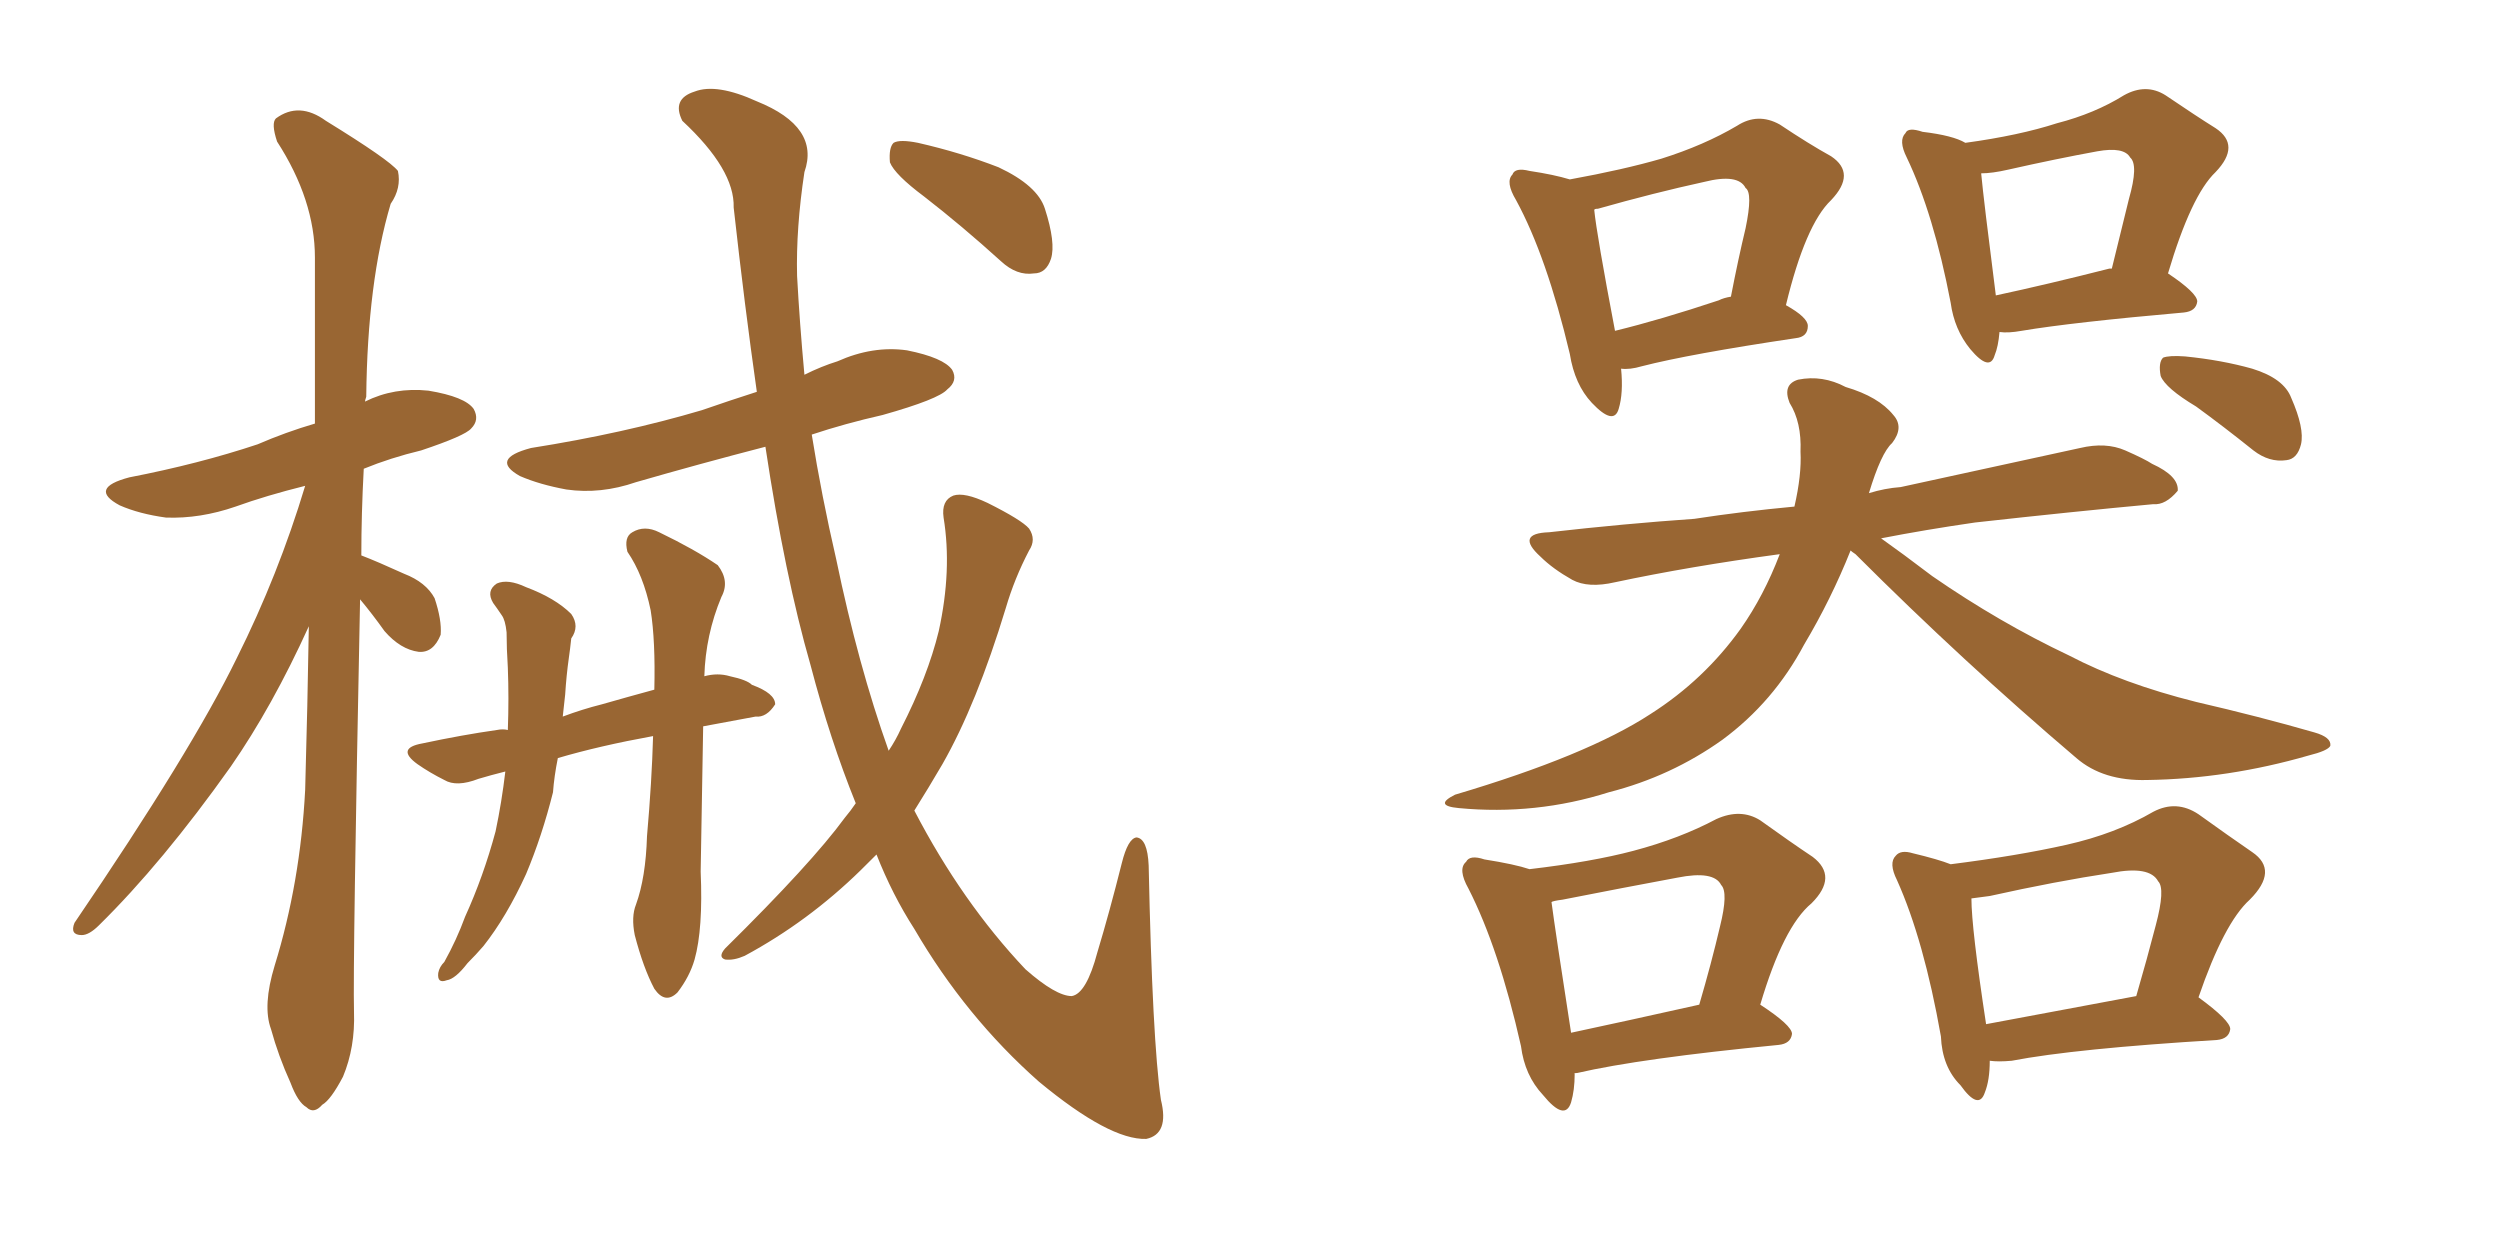 <svg xmlns="http://www.w3.org/2000/svg" xmlns:xlink="http://www.w3.org/1999/xlink" width="300" height="150"><path fill="#996633" padding="10" d="M43.36 66.65L43.36 66.65Q45.26 67.38 48.49 68.85L48.49 68.85Q51.12 69.87 52.15 71.78L52.15 71.78Q53.03 74.41 52.88 76.17L52.88 76.17Q52.00 78.37 50.24 78.22L50.24 78.22Q48.05 77.93 46.14 75.73L46.14 75.73Q44.68 73.68 43.21 71.92L43.21 71.92Q42.33 115.58 42.48 121.44L42.48 121.44Q42.63 125.68 41.16 129.20L41.16 129.20Q39.70 131.98 38.67 132.57L38.67 132.57Q37.65 133.74 36.77 132.86L36.77 132.86Q35.74 132.28 34.86 129.93L34.86 129.93Q33.40 126.71 32.52 123.49L32.52 123.49Q31.49 120.70 32.96 115.87L32.96 115.87Q36.04 105.91 36.62 94.78L36.62 94.78Q36.91 84.52 37.06 75.15L37.06 75.15Q32.67 84.81 27.69 91.99L27.69 91.99Q19.48 103.56 11.87 111.04L11.87 111.04Q10.69 112.21 9.81 112.21L9.81 112.21Q8.35 112.21 8.94 110.74L8.94 110.74Q23.00 90.09 28.42 78.96L28.42 78.96Q33.40 68.99 36.62 58.30L36.62 58.30Q31.93 59.47 28.27 60.79L28.27 60.79Q24.02 62.26 19.92 62.11L19.92 62.11Q16.70 61.67 14.36 60.64L14.36 60.64Q10.55 58.59 15.53 57.28L15.53 57.28Q23.88 55.66 30.91 53.32L30.91 53.32Q34.28 51.86 37.79 50.83L37.79 50.83Q37.79 40.28 37.79 30.91L37.79 30.91Q37.79 24.02 33.25 16.99L33.25 16.99Q32.52 14.79 33.11 14.21L33.11 14.21Q35.89 12.16 39.11 14.50L39.11 14.50Q46.73 19.19 47.75 20.51L47.75 20.51Q48.19 22.56 46.88 24.46L46.88 24.46Q44.09 33.84 43.95 47.61L43.95 47.61Q43.80 48.05 43.80 48.19L43.80 48.19Q47.31 46.44 51.42 46.88L51.42 46.88Q55.81 47.61 56.84 49.07L56.84 49.07Q57.57 50.39 56.54 51.42L56.54 51.42Q55.81 52.29 50.54 54.05L50.54 54.05Q46.88 54.93 43.65 56.25L43.65 56.25Q43.36 61.67 43.36 66.65ZM84.38 87.16L84.38 87.16Q84.23 95.21 84.08 104.59L84.08 104.59Q84.38 111.47 83.35 115.14L83.35 115.14Q82.76 117.19 81.30 119.09L81.30 119.09Q79.83 120.56 78.52 118.65L78.52 118.65Q77.20 116.16 76.17 112.21L76.17 112.21Q75.73 110.01 76.32 108.54L76.32 108.54Q77.49 105.32 77.64 100.34L77.64 100.34Q78.22 93.75 78.37 88.33L78.37 88.33Q71.92 89.50 66.94 90.97L66.94 90.97Q66.50 93.16 66.36 95.07L66.36 95.07Q65.04 100.34 63.13 104.88L63.13 104.88Q60.79 110.01 58.01 113.53L58.01 113.53Q57.13 114.55 56.10 115.58L56.10 115.58Q54.64 117.48 53.61 117.63L53.61 117.63Q52.44 118.07 52.59 116.75L52.59 116.75Q52.73 116.02 53.32 115.43L53.32 115.43Q54.79 112.79 55.81 110.01L55.81 110.01Q58.01 105.18 59.47 99.76L59.47 99.76Q60.21 96.24 60.64 92.58L60.64 92.58Q58.89 93.02 57.42 93.46L57.42 93.46Q54.79 94.48 53.32 93.60L53.32 93.60Q51.56 92.72 50.10 91.70L50.10 91.70Q47.46 89.79 50.68 89.21L50.68 89.21Q55.52 88.18 59.62 87.60L59.62 87.60Q60.35 87.45 60.94 87.60L60.94 87.60Q61.08 83.79 60.94 80.13L60.94 80.13Q60.79 77.78 60.79 75.88L60.79 75.88Q60.64 74.41 60.21 73.83L60.21 73.83Q59.62 72.95 59.18 72.36L59.18 72.36Q58.30 70.90 59.62 70.02L59.62 70.02Q60.94 69.43 63.13 70.46L63.13 70.46Q66.65 71.78 68.55 73.68L68.55 73.68Q69.58 75.15 68.55 76.61L68.55 76.61Q68.41 77.93 68.26 78.96L68.26 78.96Q67.97 81.01 67.82 83.35L67.82 83.35Q67.68 84.52 67.53 85.99L67.53 85.99Q69.87 85.11 72.22 84.52L72.22 84.52Q75.29 83.64 78.52 82.76L78.52 82.76Q78.66 76.90 78.08 73.24L78.08 73.24Q77.20 68.99 75.29 66.21L75.29 66.21Q74.85 64.45 75.88 63.87L75.88 63.87Q77.34 62.99 79.10 63.87L79.10 63.87Q83.35 65.92 86.13 67.82L86.13 67.82Q87.60 69.73 86.57 71.63L86.57 71.63Q84.67 76.17 84.52 81.15L84.52 81.15Q86.13 80.71 87.60 81.15L87.60 81.15Q89.65 81.59 90.23 82.18L90.23 82.18Q93.02 83.20 93.02 84.52L93.02 84.52Q91.99 86.13 90.67 85.99L90.67 85.99Q87.60 86.57 84.38 87.16ZM105.18 102.54L105.18 102.54Q104.30 103.42 103.27 104.44L103.27 104.44Q96.97 110.60 89.36 114.70L89.36 114.70Q88.04 115.28 87.01 115.14L87.01 115.14Q86.13 114.84 87.01 113.82L87.01 113.82Q97.41 103.56 101.37 98.14L101.37 98.14Q102.10 97.27 102.69 96.39L102.69 96.39Q99.61 88.77 97.27 79.83L97.27 79.83Q94.19 69.14 91.85 53.61L91.85 53.61Q83.94 55.66 76.32 57.86L76.32 57.86Q72.07 59.33 67.97 58.74L67.97 58.74Q64.75 58.15 62.40 57.13L62.40 57.13Q58.74 55.08 63.72 53.76L63.72 53.76Q74.85 52.00 84.23 49.22L84.23 49.22Q87.60 48.05 90.82 47.02L90.82 47.02Q89.36 36.77 88.04 24.90L88.04 24.90Q88.18 20.36 81.88 14.50L81.88 14.50Q80.57 11.87 83.35 10.99L83.35 10.99Q85.99 9.96 90.82 12.16L90.82 12.16Q98.44 15.23 96.53 20.65L96.53 20.65Q95.51 27.39 95.65 33.11L95.65 33.11Q95.95 38.67 96.53 44.97L96.53 44.97Q98.58 43.95 100.49 43.36L100.49 43.36Q104.74 41.46 108.84 42.04L108.84 42.04Q113.23 42.92 114.26 44.38L114.26 44.38Q114.99 45.70 113.67 46.73L113.67 46.73Q112.65 47.90 105.91 49.80L105.91 49.80Q101.37 50.83 97.41 52.15L97.41 52.15Q98.58 59.47 100.34 67.09L100.34 67.09Q102.98 79.83 106.64 90.09L106.64 90.09Q107.52 88.77 108.11 87.45L108.11 87.45Q111.33 81.15 112.65 75.73L112.65 75.73Q114.26 68.41 113.23 62.11L113.23 62.11Q112.94 60.06 114.40 59.47L114.40 59.47Q115.72 59.03 118.51 60.35L118.51 60.35Q122.61 62.40 123.49 63.43L123.49 63.43Q124.37 64.75 123.49 66.06L123.49 66.06Q121.73 69.43 120.70 72.95L120.70 72.95Q117.19 84.52 113.09 91.70L113.09 91.70Q111.47 94.48 109.72 97.27L109.72 97.27Q115.43 108.25 123.05 116.31L123.05 116.31Q126.71 119.53 128.61 119.53L128.61 119.53Q130.37 119.24 131.69 114.26L131.69 114.26Q133.15 109.42 134.62 103.56L134.62 103.56Q135.35 100.63 136.38 100.49L136.38 100.49Q137.70 100.63 137.84 103.86L137.84 103.86Q138.28 124.80 139.31 131.98L139.31 131.98Q140.33 136.08 137.55 136.67L137.55 136.67Q133.15 136.82 124.66 129.79L124.66 129.79Q115.87 122.02 109.72 111.47L109.72 111.47Q107.08 107.37 105.18 102.54ZM110.89 23.58L110.89 23.58L110.89 23.58Q107.37 20.95 106.79 19.48L106.79 19.48Q106.64 17.72 107.23 17.14L107.23 17.14Q107.96 16.70 110.16 17.14L110.16 17.14Q115.28 18.31 119.82 20.07L119.82 20.07Q124.51 22.27 125.39 25.05L125.39 25.05Q126.71 29.15 126.12 31.05L126.12 31.05Q125.54 32.81 124.07 32.81L124.07 32.81Q122.02 33.11 120.12 31.35L120.12 31.35Q115.43 27.10 110.89 23.58ZM194.53 44.24L194.53 44.24Q194.82 47.17 194.24 49.07L194.24 49.07Q193.65 51.12 191.02 48.34L191.02 48.34Q188.96 46.14 188.38 42.48L188.38 42.48Q185.60 30.76 181.93 24.02L181.93 24.02Q180.62 21.83 181.49 20.95L181.49 20.95Q181.79 20.07 183.54 20.51L183.54 20.51Q186.47 20.95 188.38 21.53L188.38 21.53Q194.82 20.36 199.37 19.04L199.37 19.04Q204.49 17.43 208.45 15.09L208.45 15.09Q210.94 13.48 213.57 14.94L213.57 14.94Q217.09 17.29 219.73 18.75L219.73 18.75Q222.80 20.80 219.73 24.02L219.73 24.02Q216.65 26.95 214.31 36.62L214.31 36.62Q216.94 38.09 216.94 39.11L216.94 39.11Q216.94 40.43 215.48 40.58L215.48 40.58Q202.73 42.48 197.02 43.95L197.02 43.95Q195.56 44.38 194.53 44.24ZM206.25 36.04L206.25 36.04Q206.84 35.74 207.71 35.60L207.71 35.60Q208.59 31.05 209.47 27.39L209.47 27.39Q210.35 23.14 209.47 22.56L209.47 22.56Q208.59 20.80 204.49 21.83L204.49 21.83Q198.49 23.14 191.75 25.05L191.75 25.05Q191.31 25.05 191.31 25.20L191.31 25.20Q191.60 28.13 193.80 39.70L193.80 39.70Q199.22 38.38 206.25 36.04ZM239.94 39.84L239.94 39.84Q239.79 41.60 239.36 42.63L239.36 42.63Q238.77 44.68 236.43 41.89L236.43 41.89Q234.52 39.55 234.08 36.33L234.08 36.33Q232.03 25.63 228.81 18.90L228.81 18.90Q227.78 16.85 228.66 15.97L228.66 15.97Q228.96 15.23 230.71 15.82L230.71 15.82Q234.38 16.26 235.84 17.14L235.84 17.14Q242.29 16.26 246.83 14.79L246.83 14.79Q251.37 13.62 254.88 11.43L254.88 11.43Q257.52 9.96 259.86 11.43L259.86 11.43Q263.53 13.92 265.87 15.38L265.87 15.38Q268.95 17.43 265.87 20.65L265.87 20.65Q262.94 23.44 260.16 32.81L260.16 32.81Q263.67 35.16 263.67 36.18L263.67 36.18Q263.53 37.35 262.06 37.50L262.06 37.50Q248.73 38.67 242.58 39.70L242.58 39.70Q240.97 39.99 239.94 39.84ZM253.13 32.23L253.13 32.23Q253.27 32.23 253.42 32.23L253.42 32.23Q254.59 27.54 255.47 23.88L255.47 23.88Q256.64 19.78 255.62 18.90L255.62 18.90Q254.88 17.58 251.66 18.16L251.66 18.16Q246.83 19.04 240.97 20.36L240.97 20.36Q239.06 20.80 237.74 20.80L237.74 20.80Q238.04 24.02 239.50 35.45L239.50 35.45Q245.65 34.13 253.13 32.23ZM222.07 66.06L222.07 66.06Q219.73 71.92 216.50 77.34L216.50 77.34Q212.84 84.23 206.69 88.77L206.69 88.77Q200.54 93.16 193.07 95.07L193.07 95.07Q184.28 97.85 175.05 96.97L175.05 96.97Q171.97 96.68 174.61 95.36L174.61 95.36Q190.43 90.67 198.05 85.69L198.05 85.69Q204.49 81.59 208.89 75.44L208.89 75.44Q211.67 71.48 213.57 66.50L213.57 66.50Q202.73 67.97 193.80 69.87L193.80 69.87Q190.58 70.61 188.67 69.58L188.67 69.58Q186.33 68.26 184.86 66.80L184.86 66.80Q181.79 64.01 185.89 63.87L185.89 63.87Q194.97 62.84 203.32 62.26L203.32 62.26Q209.03 61.38 215.33 60.79L215.33 60.79Q216.21 56.98 216.06 54.20L216.06 54.20Q216.21 50.68 214.75 48.34L214.75 48.34Q213.87 46.14 215.77 45.56L215.77 45.56Q218.70 44.97 221.48 46.44L221.48 46.44Q225.44 47.61 227.20 49.80L227.20 49.80Q228.52 51.27 227.05 53.17L227.05 53.17Q225.73 54.35 224.27 59.18L224.27 59.18Q226.17 58.59 228.08 58.45L228.08 58.45Q238.92 56.10 249.61 53.76L249.61 53.76Q252.69 53.03 255.03 54.05L255.03 54.05Q257.37 55.08 258.25 55.66L258.25 55.66Q261.47 57.13 261.33 58.89L261.33 58.89Q259.86 60.64 258.40 60.50L258.40 60.50Q248.88 61.38 237.01 62.70L237.01 62.70Q231.01 63.57 225.73 64.60L225.73 64.60Q228.22 66.36 231.88 69.14L231.88 69.14Q239.94 74.71 248.29 78.66L248.29 78.66Q254.74 82.03 263.53 84.23L263.53 84.23Q271.14 85.99 277.73 87.89L277.73 87.89Q279.79 88.48 279.64 89.50L279.64 89.50Q279.35 90.09 277.00 90.67L277.00 90.67Q267.33 93.46 257.67 93.60L257.67 93.60Q252.39 93.75 249.17 90.97L249.17 90.97Q235.55 79.39 222.66 66.50L222.66 66.50Q222.22 66.21 222.07 66.06ZM263.53 48.78L263.53 48.78Q259.86 46.58 259.28 45.12L259.28 45.12Q258.98 43.51 259.57 42.92L259.57 42.92Q260.30 42.63 262.21 42.77L262.21 42.77Q266.60 43.21 270.26 44.24L270.26 44.24Q274.07 45.41 274.95 47.75L274.95 47.75Q276.56 51.42 276.12 53.32L276.12 53.32Q275.68 55.08 274.37 55.22L274.37 55.22Q272.31 55.52 270.41 54.05L270.41 54.05Q266.75 51.12 263.53 48.78ZM188.96 128.91L188.96 128.91Q188.96 130.81 188.53 132.28L188.53 132.28Q187.79 134.62 185.16 131.40L185.16 131.40Q182.96 129.05 182.52 125.54L182.52 125.54Q179.88 113.82 176.22 106.64L176.22 106.64Q174.90 104.30 175.93 103.42L175.93 103.42Q176.37 102.54 178.13 103.13L178.13 103.13Q181.79 103.71 183.54 104.30L183.54 104.30Q191.02 103.42 196.00 102.10L196.00 102.10Q201.56 100.63 205.96 98.29L205.96 98.29Q208.89 96.97 211.23 98.44L211.23 98.44Q214.89 101.07 217.53 102.83L217.53 102.83Q220.61 105.18 217.38 108.40L217.38 108.40Q214.01 111.18 211.23 120.56L211.23 120.56Q215.04 123.05 215.04 124.07L215.04 124.07Q214.89 125.24 213.43 125.39L213.43 125.39Q196.88 127.00 189.26 128.76L189.26 128.76Q188.82 128.76 188.96 128.91ZM188.53 123.93L188.53 123.93Q195.41 122.46 203.91 120.56L203.91 120.56Q205.37 115.58 206.40 111.18L206.40 111.18Q207.42 107.08 206.54 106.20L206.54 106.20Q205.66 104.44 201.27 105.32L201.27 105.32Q194.97 106.49 187.50 107.96L187.50 107.96Q186.33 108.11 186.18 108.25L186.18 108.25Q186.62 111.62 188.53 123.93ZM238.77 127.29L238.77 127.29Q238.77 129.64 238.18 131.10L238.18 131.10Q237.45 133.30 235.25 130.22L235.25 130.22Q233.06 128.03 232.91 124.37L232.91 124.37Q230.86 112.79 227.64 105.62L227.64 105.62Q226.61 103.56 227.49 102.69L227.49 102.69Q228.08 101.95 229.54 102.39L229.54 102.39Q232.62 103.13 234.08 103.71L234.08 103.71Q242.14 102.69 248.00 101.37L248.00 101.37Q253.86 100.05 258.40 97.41L258.40 97.41Q261.18 95.95 263.82 97.71L263.82 97.71Q267.48 100.34 270.26 102.25L270.26 102.25Q273.49 104.44 269.97 107.96L269.97 107.96Q266.89 110.74 263.82 119.68L263.82 119.68Q267.63 122.46 267.63 123.49L267.63 123.49Q267.48 124.66 266.02 124.80L266.02 124.80Q249.02 125.83 241.41 127.29L241.41 127.29Q239.79 127.44 238.77 127.29ZM238.33 122.90L238.33 122.90L238.33 122.90Q246.09 121.44 256.35 119.53L256.35 119.53Q257.67 114.99 258.69 111.04L258.69 111.04Q259.86 106.64 258.98 105.76L258.98 105.76Q257.96 103.86 253.42 104.74L253.42 104.74Q246.68 105.76 238.77 107.52L238.77 107.52Q237.60 107.67 236.57 107.81L236.57 107.81Q236.57 111.33 238.33 122.90Z"/></svg>